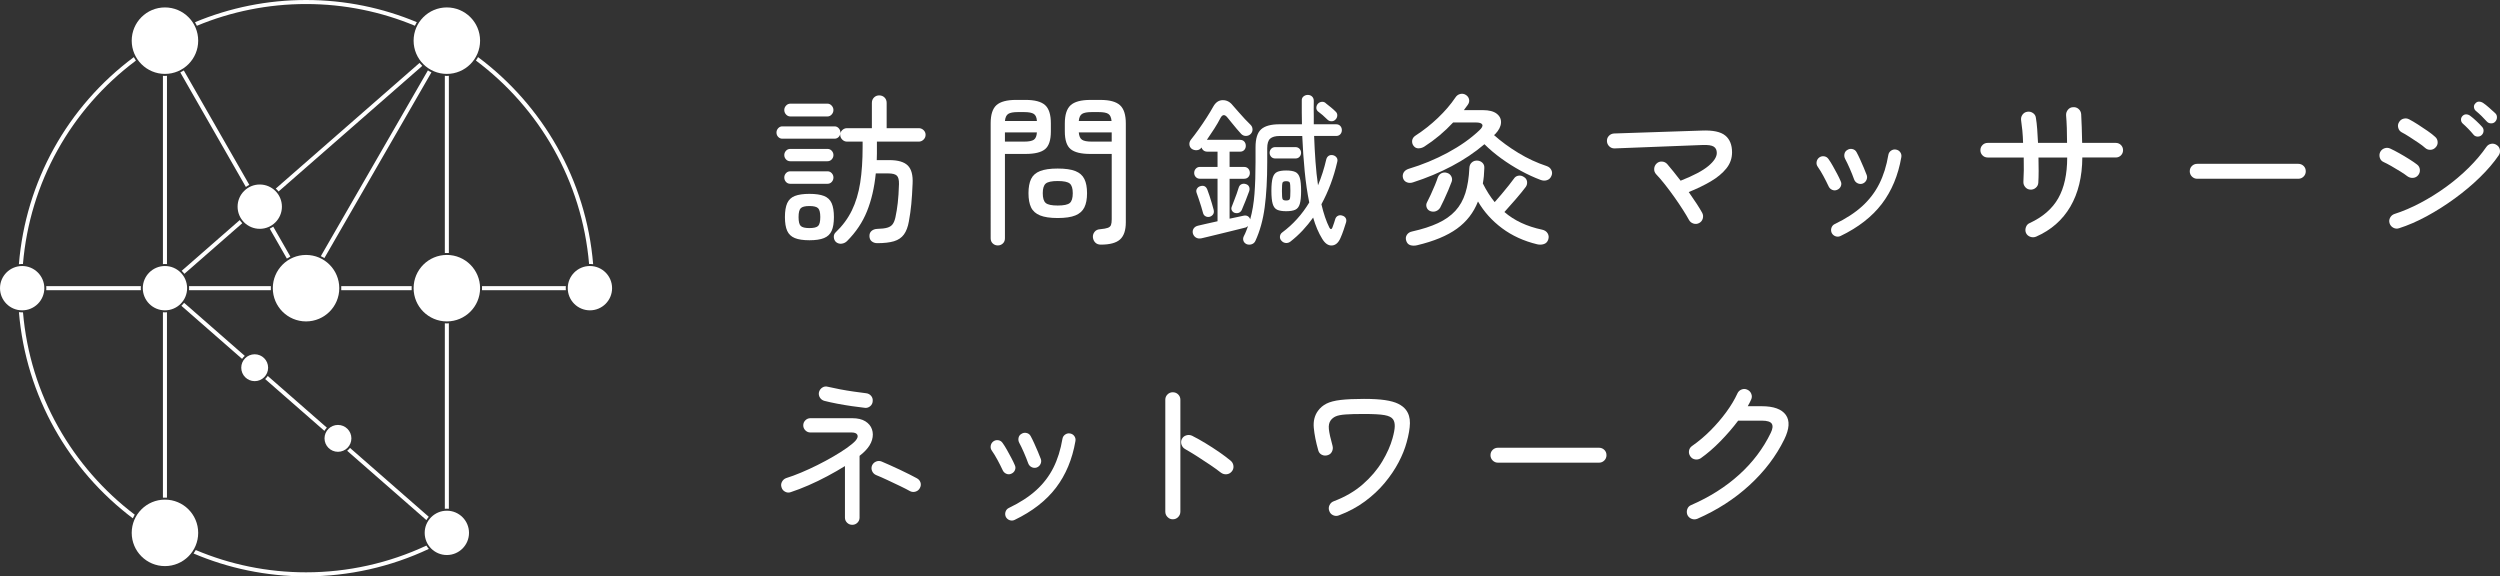 <?xml version="1.0" encoding="utf-8"?>
<!-- Generator: Adobe Illustrator 27.6.1, SVG Export Plug-In . SVG Version: 6.00 Build 0)  -->
<svg version="1.1" id="レイヤー_1" xmlns="http://www.w3.org/2000/svg" xmlns:xlink="http://www.w3.org/1999/xlink" x="0px"
	 y="0px" width="261.958px" height="60.392px" viewBox="0 0 261.958 60.392" style="enable-background:new 0 0 261.958 60.392;"
	 xml:space="preserve">
<rect x="0" y="0" width="261.958" height="60.392" fill="#333333" stroke="none"/>
<style type="text/css">
	.st0{fill:#4F95B4;}
	.st1{fill:#5D7CA1;}
	.st2{fill:#A6B978;}
	.st3{fill:#BE7477;}
	.st4{fill:#B8718E;}
	.st5{fill:#625A88;}
	.st6{fill:#539B99;}
	.st7{fill:#C3795B;}
	.st8{fill:#E5D67A;}
	.st9{fill:#F68D56;}
	.st10{fill:#0D0D0D;}
	.st11{fill:#E0AE69;}
	.st12{fill:#2E2624;}
	.st13{fill:#1BA879;}
	.st14{fill:#AFF9DB;}
	.st15{fill:#FFFFFF;}
</style>
<g>
	<g>
		<g>
			<circle class="st15" cx="17.284" cy="55.835" r="3.483"/>
		</g>
		<g>
			<circle class="st15" cx="46.822" cy="55.835" r="2.322"/>
		</g>
		<g>
			<circle class="st15" cx="27.218" cy="21.655" r="2.322"/>
		</g>
		<g>
			<circle class="st15" cx="17.284" cy="4.261" r="3.483"/>
		</g>
		<g>
			<circle class="st15" cx="46.822" cy="4.261" r="3.483"/>
		</g>
		<g>
			<circle class="st15" cx="61.814" cy="30.196" r="2.322"/>
		</g>
		<g>
			<circle class="st15" cx="2.323" cy="30.196" r="2.322"/>
		</g>
		<g>
			<circle class="st15" cx="46.822" cy="30.196" r="3.483"/>
		</g>
		<g>
			<circle class="st15" cx="32.068" cy="30.196" r="3.483"/>
		</g>
		<g>
			<circle class="st15" cx="17.284" cy="30.196" r="2.322"/>
		</g>
		<g>
			<circle class="st15" cx="26.687" cy="38.53" r="1.408"/>
		</g>
		<g>
			<path class="st15" d="M59.291,29.984h-8.783c0.008,0.141,0.007,0.282-0.001,0.423h8.784
				C59.279,30.266,59.279,30.125,59.291,29.984z"/>
		</g>
		<g>
			<path class="st15" d="M28.381,29.984h-8.573c0.012,0.142,0.011,0.283,0,0.423h8.572C28.371,30.266,28.373,30.125,28.381,29.984z"
				/>
		</g>
		<g>
			<path class="st15" d="M43.135,29.984h-7.378c0.008,0.141,0.006,0.282-0.001,0.423h7.378
				C43.125,30.266,43.127,30.125,43.135,29.984z"/>
		</g>
		<g>
			<path class="st15" d="M14.761,29.984H4.846c0.012,0.142,0.011,0.283,0,0.423h9.915C14.748,30.266,14.749,30.125,14.761,29.984z"
				/>
		</g>
		<g>
			<path class="st15" d="M17.072,32.717v19.429c0.141-0.008,0.282-0.007,0.423,0.001V32.717c-0.072,0.006-0.144,0.014-0.216,0.014
				C17.21,32.731,17.142,32.723,17.072,32.717z"/>
		</g>
		<g>
			<path class="st15" d="M17.496,27.673V7.943c-0.073,0.004-0.145,0.014-0.218,0.014c-0.069,0-0.137-0.01-0.206-0.014v19.728
				C17.214,27.66,17.355,27.661,17.496,27.673z"/>
		</g>
		<g>
			<path class="st15" d="M19.004,32.041l6.362,5.564c0.082-0.118,0.176-0.224,0.284-0.314l-6.361-5.563
				C19.202,31.842,19.107,31.945,19.004,32.041z"/>
		</g>
		<g>
			<path class="st15" d="M19.037,28.377c0.102,0.098,0.199,0.201,0.283,0.315l6.066-5.302c-0.098-0.103-0.187-0.212-0.265-0.33
				L19.037,28.377z"/>
		</g>
		<g>
			<path class="st15" d="M27.783,39.719l6.213,5.433c0.005-0.01,0.008-0.02,0.013-0.03c0.067-0.117,0.15-0.218,0.24-0.311
				l-6.196-5.419C27.976,39.516,27.885,39.625,27.783,39.719z"/>
		</g>
		<g>
			<path class="st15" d="M36.375,47.234l8.305,7.263c0.076-0.121,0.156-0.239,0.249-0.344l-8.252-7.217
				C36.588,47.048,36.489,47.149,36.375,47.234z"/>
		</g>
		<g>
			<path class="st15" d="M44.247,6.904c-0.102-0.099-0.197-0.203-0.286-0.312L28.898,19.758c0.107,0.094,0.201,0.199,0.29,0.309
				L44.247,6.904z"/>
		</g>
		<g>
			<path class="st15" d="M25.762,19.59c0.115-0.081,0.235-0.157,0.363-0.218L19.261,7.383c-0.119,0.075-0.243,0.143-0.371,0.205
				L25.762,19.59z"/>
		</g>
		<g>
			<path class="st15" d="M44.839,7.373l-11.222,19.47c0.101,0.047,0.201,0.097,0.298,0.154c0.026,0.015,0.049,0.032,0.074,0.048
				L45.21,7.577c-0.078-0.038-0.159-0.072-0.235-0.116C44.928,7.434,44.885,7.402,44.839,7.373z"/>
		</g>
		<g>
			<path class="st15" d="M28.63,23.748c-0.117,0.079-0.238,0.15-0.368,0.209l1.797,3.139c0.118-0.076,0.24-0.148,0.367-0.211
				L28.63,23.748z"/>
		</g>
		<g>
			<path class="st15" d="M46.611,33.877v19.435c0.142-0.012,0.283-0.011,0.423,0V33.876c-0.073,0.004-0.145,0.014-0.218,0.014
				C46.748,33.89,46.679,33.881,46.611,33.877z"/>
		</g>
		<g>
			<path class="st15" d="M46.611,7.944v18.563c0.141-0.008,0.282-0.007,0.423,0.001V7.943c-0.073,0.004-0.145,0.014-0.218,0.014
				C46.748,7.958,46.679,7.948,46.611,7.944z"/>
		</g>
		<g>
			<path class="st15" d="M32.068,59.969c-4.097,0-8.003-0.832-11.559-2.336c-0.009,0.016-0.016,0.033-0.026,0.05
				c-0.062,0.108-0.13,0.212-0.202,0.313c3.623,1.542,7.607,2.397,11.787,2.397c4.478,0,8.866-0.99,12.87-2.878
				c-0.096-0.108-0.182-0.223-0.258-0.347C40.753,59.005,36.455,59.969,32.068,59.969z"/>
		</g>
		<g>
			<path class="st15" d="M14.12,53.932C7.574,48.97,3.141,41.368,2.41,32.725c-0.031,0.001-0.061,0.006-0.092,0.006
				c-0.112,0-0.223-0.008-0.334-0.023c0.73,8.811,5.252,16.561,11.933,21.603c0.05-0.11,0.105-0.217,0.166-0.323
				C14.095,53.969,14.109,53.951,14.12,53.932z"/>
		</g>
		<g>
			<path class="st15" d="M49.87,6.345c6.627,4.959,11.119,12.613,11.856,21.32c0.143-0.005,0.285-0.001,0.426,0.018
				c-0.735-8.869-5.31-16.664-12.064-21.703c-0.022,0.042-0.041,0.086-0.065,0.128C49.975,6.19,49.923,6.268,49.87,6.345z"/>
		</g>
		<g>
			<path class="st15" d="M32.068,0.423c4.04,0,7.892,0.812,11.408,2.276c0.045-0.096,0.092-0.192,0.146-0.286
				c0.018-0.031,0.039-0.059,0.057-0.089C40.103,0.829,36.181,0,32.068,0c-4.027,0-7.973,0.797-11.636,2.327
				c0.074,0.12,0.139,0.246,0.198,0.375C24.233,1.203,28.111,0.423,32.068,0.423z"/>
		</g>
		<g>
			<path class="st15" d="M14.242,6.35c-0.08-0.118-0.154-0.239-0.22-0.364C7.046,11.181,2.689,19.043,1.979,27.688
				c0.142-0.02,0.285-0.03,0.426-0.025C3.119,19.177,7.4,11.46,14.242,6.35z"/>
		</g>
		<g>
			<circle class="st15" cx="35.412" cy="45.933" r="1.408"/>
		</g>
	</g>
	<g>
		<g>
			<g>
				<path class="st15" d="M81.975,14.533c-0.17,0-0.314-0.062-0.434-0.187s-0.179-0.278-0.179-0.459c0-0.17,0.06-0.32,0.179-0.451
					c0.119-0.13,0.264-0.195,0.434-0.195h5.475c0.17,0,0.314,0.065,0.434,0.195c0.118,0.13,0.178,0.281,0.178,0.451
					c0,0.181-0.06,0.334-0.178,0.459c-0.119,0.125-0.264,0.187-0.434,0.187H81.975z M82.825,12.204
					c-0.181,0-0.334-0.068-0.459-0.204c-0.125-0.136-0.187-0.294-0.187-0.476c0-0.17,0.062-0.323,0.187-0.459
					c0.125-0.136,0.278-0.204,0.459-0.204h3.877c0.17,0,0.316,0.068,0.441,0.204c0.125,0.136,0.187,0.289,0.187,0.459
					c0,0.181-0.062,0.34-0.187,0.476c-0.125,0.136-0.271,0.204-0.441,0.204H82.825z M82.808,16.895c-0.182,0-0.332-0.065-0.45-0.195
					c-0.119-0.13-0.179-0.281-0.179-0.451s0.06-0.32,0.179-0.451c0.118-0.13,0.269-0.195,0.45-0.195h3.894
					c0.181,0,0.331,0.065,0.45,0.195c0.119,0.13,0.179,0.281,0.179,0.451s-0.06,0.32-0.179,0.451s-0.27,0.195-0.45,0.195H82.808z
					 M82.808,19.258c-0.182,0-0.332-0.065-0.45-0.195c-0.119-0.13-0.179-0.286-0.179-0.468c0-0.17,0.06-0.32,0.179-0.45
					c0.118-0.13,0.269-0.196,0.45-0.196h3.894c0.181,0,0.331,0.065,0.45,0.196s0.179,0.28,0.179,0.45
					c0,0.182-0.06,0.337-0.179,0.468s-0.27,0.195-0.45,0.195H82.808z M84.814,25.174c-0.646,0-1.156-0.076-1.53-0.229
					c-0.374-0.153-0.64-0.405-0.799-0.756c-0.158-0.351-0.238-0.833-0.238-1.445s0.08-1.097,0.238-1.454
					c0.159-0.357,0.425-0.609,0.799-0.756c0.374-0.147,0.885-0.221,1.53-0.221c0.646,0,1.156,0.074,1.53,0.221
					c0.374,0.147,0.641,0.399,0.799,0.756c0.159,0.357,0.238,0.842,0.238,1.454s-0.079,1.094-0.238,1.445
					c-0.158,0.351-0.425,0.604-0.799,0.756C85.97,25.098,85.46,25.174,84.814,25.174z M84.814,23.899
					c0.453,0,0.757-0.073,0.91-0.221c0.152-0.147,0.229-0.459,0.229-0.935c0-0.464-0.077-0.773-0.229-0.926
					c-0.153-0.153-0.457-0.229-0.91-0.229s-0.756,0.076-0.909,0.229c-0.153,0.153-0.229,0.462-0.229,0.926
					c0,0.476,0.076,0.788,0.229,0.935S84.361,23.899,84.814,23.899z M91.92,25.48c-0.215,0-0.402-0.06-0.561-0.179
					c-0.159-0.119-0.244-0.297-0.255-0.535c-0.012-0.238,0.06-0.425,0.212-0.561c0.153-0.136,0.349-0.209,0.587-0.221
					c0.465-0.011,0.821-0.054,1.071-0.127c0.249-0.073,0.436-0.195,0.561-0.365s0.221-0.408,0.289-0.714
					c0.103-0.476,0.185-0.98,0.246-1.513c0.062-0.533,0.105-1.19,0.128-1.972c0.011-0.442-0.065-0.74-0.229-0.893
					s-0.462-0.229-0.893-0.229h-1.309c-0.147,1.485-0.454,2.805-0.919,3.961c-0.465,1.156-1.161,2.198-2.091,3.127
					c-0.147,0.147-0.329,0.238-0.544,0.272c-0.216,0.034-0.414-0.017-0.595-0.153c-0.147-0.125-0.229-0.295-0.247-0.51
					c-0.017-0.215,0.049-0.391,0.196-0.527c0.714-0.68,1.277-1.442,1.691-2.286c0.413-0.844,0.705-1.811,0.875-2.898
					s0.255-2.346,0.255-3.774v-0.544h-1.632c-0.192,0-0.359-0.07-0.501-0.212c-0.143-0.142-0.213-0.309-0.213-0.501
					c0-0.192,0.07-0.357,0.213-0.493c0.142-0.136,0.309-0.204,0.501-0.204h2.602v-2.652c0-0.227,0.073-0.414,0.221-0.561
					c0.147-0.147,0.329-0.221,0.544-0.221c0.227,0,0.414,0.074,0.562,0.221c0.146,0.147,0.221,0.334,0.221,0.561v2.652h3.366
					c0.192,0,0.359,0.068,0.502,0.204c0.142,0.136,0.212,0.3,0.212,0.493c0,0.193-0.07,0.36-0.212,0.501
					c-0.143,0.142-0.31,0.212-0.502,0.212h-4.387v0.544c0,0.25,0,0.488,0,0.714s-0.006,0.453-0.017,0.68h1.326
					c0.906,0,1.55,0.19,1.93,0.569c0.38,0.38,0.547,1.012,0.501,1.896c-0.033,0.828-0.079,1.542-0.136,2.142
					s-0.142,1.207-0.255,1.819c-0.102,0.578-0.275,1.034-0.519,1.368c-0.244,0.334-0.59,0.57-1.037,0.706
					C93.232,25.412,92.646,25.48,91.92,25.48z"/>
			</g>
			<g>
				<path class="st15" d="M104.553,25.718c-0.204,0-0.38-0.068-0.526-0.204c-0.147-0.136-0.222-0.317-0.222-0.544V12.917
					c0-0.906,0.204-1.541,0.612-1.904c0.408-0.362,1.094-0.544,2.058-0.544h0.985c0.964,0,1.646,0.182,2.049,0.544
					c0.402,0.363,0.604,0.998,0.604,1.904v0.85c0,0.907-0.201,1.527-0.604,1.861c-0.402,0.334-1.085,0.501-2.049,0.501h-2.159v8.84
					c0,0.227-0.073,0.408-0.221,0.544C104.933,25.65,104.757,25.718,104.553,25.718z M105.301,12.68h3.35
					c-0.022-0.374-0.134-0.623-0.332-0.748c-0.198-0.125-0.529-0.187-0.994-0.187h-0.68c-0.465,0-0.797,0.062-0.995,0.187
					C105.452,12.057,105.335,12.306,105.301,12.68z M105.301,14.838h2.023c0.477,0,0.811-0.065,1.003-0.195
					c0.192-0.13,0.301-0.388,0.323-0.773h-3.35V14.838z M110.827,22.845c-0.781,0-1.396-0.091-1.845-0.272
					c-0.447-0.181-0.762-0.462-0.943-0.842c-0.182-0.379-0.271-0.875-0.271-1.487c0-0.612,0.09-1.107,0.271-1.487
					c0.182-0.379,0.496-0.657,0.943-0.833c0.448-0.175,1.063-0.263,1.845-0.263c0.794,0,1.411,0.088,1.854,0.263
					c0.442,0.176,0.757,0.454,0.943,0.833c0.188,0.38,0.28,0.875,0.28,1.487c0,0.612-0.093,1.108-0.28,1.487
					c-0.187,0.38-0.501,0.661-0.943,0.842S111.621,22.845,110.827,22.845z M110.827,21.536c0.635,0,1.057-0.087,1.267-0.263
					s0.314-0.519,0.314-1.029c0-0.499-0.104-0.835-0.314-1.011s-0.632-0.264-1.267-0.264c-0.623,0-1.04,0.088-1.249,0.264
					c-0.21,0.176-0.314,0.513-0.314,1.011c0,0.51,0.104,0.853,0.314,1.029C109.787,21.449,110.204,21.536,110.827,21.536z
					 M115.349,25.633c-0.249,0-0.444-0.074-0.586-0.221c-0.143-0.147-0.225-0.334-0.247-0.561c-0.012-0.215,0.051-0.405,0.188-0.569
					c0.136-0.165,0.328-0.252,0.578-0.264c0.362-0.034,0.629-0.082,0.799-0.145c0.17-0.062,0.28-0.162,0.331-0.297
					c0.051-0.136,0.077-0.334,0.077-0.595V16.13h-2.244c-0.964,0-1.649-0.167-2.058-0.501c-0.408-0.334-0.612-0.955-0.612-1.861
					v-0.833c0-0.906,0.204-1.544,0.612-1.912s1.094-0.553,2.058-0.553h1.07c0.952,0,1.633,0.185,2.04,0.553
					c0.408,0.368,0.612,1.006,0.612,1.912v10.353c0,0.839-0.201,1.439-0.604,1.802S116.29,25.633,115.349,25.633z M113.038,12.68
					h3.434c-0.034-0.374-0.147-0.623-0.34-0.748c-0.193-0.125-0.527-0.187-1.003-0.187h-0.748c-0.465,0-0.797,0.062-0.995,0.187
					C113.187,12.057,113.071,12.306,113.038,12.68z M114.38,14.838h2.108V13.87h-3.451c0.033,0.385,0.146,0.644,0.34,0.773
					C113.57,14.773,113.904,14.838,114.38,14.838z"/>
			</g>
			<g>
				<path class="st15" d="M130.621,25.582c-0.17-0.08-0.28-0.198-0.332-0.357c-0.051-0.159-0.037-0.317,0.043-0.476
					c0.091-0.17,0.17-0.343,0.238-0.519c0.067-0.175,0.136-0.354,0.203-0.535c-0.067,0.045-0.142,0.091-0.221,0.136
					c-0.057,0.011-0.238,0.057-0.544,0.136c-0.306,0.079-0.672,0.17-1.097,0.272c-0.425,0.102-0.853,0.207-1.283,0.314
					c-0.431,0.107-0.805,0.198-1.122,0.272c-0.317,0.073-0.521,0.122-0.612,0.145c-0.227,0.045-0.419,0.02-0.578-0.077
					c-0.159-0.097-0.267-0.241-0.323-0.434c-0.045-0.192-0.017-0.365,0.085-0.519c0.103-0.153,0.261-0.252,0.477-0.297
					c0.068-0.022,0.3-0.077,0.697-0.162c0.396-0.085,0.838-0.184,1.326-0.297v-4.454h-1.837c-0.181,0-0.328-0.06-0.441-0.179
					c-0.113-0.119-0.17-0.263-0.17-0.433c0-0.17,0.057-0.317,0.17-0.442c0.113-0.125,0.261-0.187,0.441-0.187h1.837v-1.598h-1.071
					c-0.159,0-0.292-0.042-0.399-0.127c-0.108-0.085-0.179-0.19-0.213-0.314l-0.034,0.051c-0.113,0.147-0.27,0.227-0.468,0.238
					s-0.377-0.04-0.535-0.153c-0.136-0.113-0.213-0.26-0.229-0.442c-0.017-0.181,0.037-0.351,0.161-0.51
					c0.238-0.295,0.505-0.649,0.8-1.062c0.294-0.414,0.578-0.833,0.85-1.258c0.272-0.425,0.499-0.802,0.681-1.131
					c0.249-0.453,0.58-0.683,0.994-0.688c0.413-0.005,0.762,0.173,1.046,0.536c0.181,0.204,0.385,0.437,0.611,0.697
					c0.227,0.261,0.453,0.513,0.681,0.757c0.227,0.244,0.425,0.445,0.595,0.604c0.125,0.125,0.189,0.28,0.195,0.467
					s-0.06,0.349-0.195,0.484c-0.136,0.136-0.304,0.204-0.502,0.204s-0.365-0.074-0.501-0.221c-0.125-0.136-0.275-0.306-0.45-0.51
					c-0.177-0.204-0.349-0.414-0.519-0.629c-0.171-0.215-0.318-0.396-0.442-0.544c-0.295-0.385-0.55-0.368-0.765,0.051
					c-0.159,0.317-0.369,0.68-0.63,1.088c-0.261,0.408-0.521,0.799-0.781,1.173h3.468c0.192,0,0.343,0.06,0.45,0.179
					c0.108,0.119,0.162,0.27,0.162,0.451c0,0.17-0.054,0.314-0.162,0.433c-0.107,0.119-0.258,0.179-0.45,0.179h-1.088v1.598h1.513
					c0.192,0,0.343,0.062,0.451,0.187c0.107,0.125,0.161,0.272,0.161,0.442c0,0.17-0.054,0.314-0.161,0.433
					c-0.108,0.119-0.259,0.179-0.451,0.179h-1.513v4.182c0.374-0.079,0.694-0.147,0.96-0.204c0.267-0.057,0.423-0.09,0.468-0.102
					c0.192-0.045,0.352-0.031,0.477,0.042c0.124,0.074,0.209,0.185,0.255,0.332c0.227-0.816,0.376-1.708,0.45-2.677
					c0.073-0.969,0.11-2.071,0.11-3.306v-1.564c0-0.907,0.195-1.536,0.587-1.887c0.391-0.352,1.034-0.527,1.93-0.527h2.346
					c-0.011-0.408-0.017-0.816-0.017-1.224c0-0.408,0-0.822,0-1.241c-0.012-0.192,0.048-0.342,0.179-0.45
					c0.13-0.108,0.28-0.162,0.45-0.162c0.182,0,0.331,0.057,0.45,0.17s0.179,0.267,0.179,0.459
					c-0.012,0.272-0.015,0.544-0.009,0.816s0.009,0.544,0.009,0.816c0,0.136,0,0.272,0,0.408c0,0.136,0,0.272,0,0.408h2.347
					c0.181,0,0.325,0.06,0.434,0.179c0.107,0.119,0.161,0.263,0.161,0.434c0,0.17-0.054,0.314-0.161,0.433
					c-0.108,0.119-0.253,0.179-0.434,0.179h-2.312c0.034,0.929,0.082,1.827,0.145,2.694c0.062,0.867,0.15,1.691,0.264,2.473
					c0.362-0.873,0.651-1.779,0.867-2.72c0.045-0.17,0.133-0.294,0.263-0.374c0.131-0.079,0.286-0.096,0.468-0.051
					c0.159,0.045,0.28,0.133,0.366,0.263c0.085,0.13,0.099,0.287,0.042,0.468c-0.182,0.793-0.411,1.558-0.688,2.295
					c-0.278,0.737-0.598,1.439-0.961,2.108c0.227,0.975,0.505,1.791,0.833,2.448c0.057,0.102,0.113,0.153,0.171,0.153
					c0.056,0,0.107-0.057,0.152-0.17c0.034-0.102,0.091-0.264,0.17-0.484c0.079-0.221,0.125-0.366,0.137-0.434
					c0.056-0.147,0.152-0.252,0.289-0.314c0.136-0.062,0.282-0.065,0.441-0.008c0.159,0.045,0.274,0.13,0.349,0.255
					c0.073,0.125,0.088,0.272,0.043,0.442c-0.068,0.227-0.156,0.499-0.264,0.816c-0.108,0.317-0.219,0.601-0.332,0.85
					c-0.215,0.487-0.513,0.742-0.893,0.765c-0.38,0.023-0.717-0.209-1.012-0.697c-0.385-0.624-0.702-1.366-0.951-2.227
					c-0.341,0.476-0.706,0.924-1.097,1.343c-0.392,0.419-0.819,0.81-1.284,1.173c-0.147,0.113-0.312,0.162-0.493,0.145
					c-0.181-0.017-0.334-0.1-0.459-0.247c-0.113-0.125-0.161-0.272-0.145-0.442c0.018-0.17,0.094-0.306,0.229-0.408
					c0.567-0.419,1.089-0.892,1.564-1.419c0.476-0.527,0.901-1.102,1.275-1.725c-0.204-1.009-0.363-2.1-0.477-3.272
					s-0.198-2.405-0.255-3.697h-2.363c-0.453,0-0.785,0.091-0.994,0.272c-0.21,0.181-0.314,0.521-0.314,1.02v1.462
					c0,1.813-0.088,3.383-0.264,4.708c-0.176,1.326-0.502,2.505-0.978,3.536c-0.079,0.17-0.21,0.286-0.392,0.348
					C130.966,25.653,130.791,25.65,130.621,25.582z M126.778,22.709c-0.147,0.045-0.292,0.034-0.434-0.034
					c-0.142-0.068-0.235-0.181-0.28-0.34c-0.045-0.192-0.11-0.419-0.195-0.68s-0.17-0.524-0.255-0.791
					c-0.085-0.266-0.162-0.484-0.229-0.654c-0.057-0.159-0.046-0.303,0.034-0.434c0.079-0.13,0.192-0.218,0.34-0.264
					c0.362-0.113,0.612,0.006,0.748,0.357c0.067,0.17,0.145,0.386,0.229,0.646c0.085,0.261,0.167,0.524,0.246,0.791
					c0.079,0.267,0.142,0.49,0.188,0.671c0.045,0.182,0.031,0.334-0.043,0.459C127.053,22.562,126.937,22.652,126.778,22.709z
					 M129.363,22.301c-0.125-0.045-0.222-0.13-0.289-0.255c-0.068-0.125-0.068-0.261,0-0.408c0.067-0.17,0.146-0.374,0.237-0.612
					c0.091-0.238,0.182-0.479,0.272-0.723s0.158-0.45,0.204-0.621c0.057-0.192,0.158-0.32,0.306-0.382
					c0.147-0.062,0.3-0.065,0.459-0.008c0.159,0.045,0.27,0.139,0.332,0.28c0.062,0.142,0.064,0.297,0.008,0.467
					c-0.091,0.261-0.215,0.59-0.374,0.986c-0.158,0.396-0.295,0.725-0.407,0.986c-0.08,0.147-0.185,0.244-0.315,0.289
					C129.666,22.347,129.521,22.347,129.363,22.301z M133.629,16.606c-0.182,0-0.326-0.06-0.434-0.178
					c-0.107-0.119-0.161-0.258-0.161-0.417s0.054-0.298,0.161-0.417c0.107-0.119,0.252-0.179,0.434-0.179h2.108
					c0.181,0,0.325,0.06,0.434,0.179c0.107,0.119,0.161,0.258,0.161,0.417s-0.054,0.297-0.161,0.417
					c-0.108,0.119-0.253,0.178-0.434,0.178H133.629z M134.769,22.131c-0.408,0-0.723-0.051-0.944-0.153
					c-0.221-0.102-0.377-0.306-0.467-0.612c-0.091-0.306-0.137-0.759-0.137-1.36c0-0.612,0.046-1.071,0.137-1.377
					c0.09-0.306,0.246-0.51,0.467-0.612c0.222-0.102,0.536-0.153,0.944-0.153c0.407,0,0.725,0.051,0.952,0.153
					c0.227,0.102,0.385,0.306,0.476,0.612s0.136,0.765,0.136,1.377c0,0.601-0.045,1.054-0.136,1.36s-0.249,0.51-0.476,0.612
					C135.494,22.08,135.176,22.131,134.769,22.131z M134.769,21.009c0.215,0,0.342-0.054,0.382-0.162
					c0.04-0.107,0.06-0.388,0.06-0.841c0-0.465-0.02-0.75-0.06-0.858s-0.167-0.162-0.382-0.162c-0.216,0-0.344,0.054-0.383,0.162
					c-0.04,0.108-0.06,0.394-0.06,0.858c0,0.453,0.02,0.734,0.06,0.841C134.425,20.955,134.553,21.009,134.769,21.009z
					 M139.92,12.544c-0.114,0.113-0.253,0.167-0.417,0.161c-0.164-0.005-0.304-0.065-0.416-0.178
					c-0.171-0.17-0.338-0.326-0.502-0.468c-0.164-0.142-0.332-0.274-0.502-0.399c-0.113-0.113-0.164-0.247-0.152-0.399
					c0.011-0.153,0.067-0.286,0.17-0.399c0.124-0.125,0.269-0.189,0.434-0.195c0.164-0.006,0.303,0.054,0.416,0.178
					c0.159,0.125,0.326,0.258,0.502,0.399c0.176,0.142,0.343,0.292,0.501,0.451c0.125,0.113,0.182,0.255,0.17,0.425
					C140.113,12.288,140.044,12.431,139.92,12.544z"/>
			</g>
			<g>
				<path class="st15" d="M148.066,19.105c-0.227,0.079-0.442,0.079-0.646,0c-0.203-0.079-0.34-0.227-0.407-0.442
					c-0.058-0.215-0.034-0.411,0.067-0.587c0.103-0.175,0.272-0.303,0.511-0.382c1.438-0.431,2.811-0.997,4.114-1.7
					c1.303-0.703,2.402-1.479,3.298-2.329c0.283-0.26,0.388-0.464,0.314-0.612c-0.074-0.147-0.298-0.221-0.672-0.221h-2.38
					c-0.907,0.975-1.915,1.819-3.026,2.533c-0.182,0.113-0.38,0.173-0.595,0.178c-0.216,0.006-0.391-0.082-0.527-0.263
					c-0.125-0.17-0.173-0.357-0.145-0.561c0.028-0.204,0.145-0.374,0.349-0.51c0.827-0.532,1.609-1.15,2.347-1.853
					c0.736-0.703,1.349-1.417,1.836-2.142c0.124-0.192,0.291-0.314,0.501-0.366c0.21-0.051,0.405-0.02,0.587,0.094
					c0.181,0.113,0.295,0.267,0.34,0.459c0.045,0.193,0.006,0.38-0.119,0.561c-0.067,0.091-0.136,0.184-0.204,0.28
					c-0.067,0.097-0.142,0.196-0.221,0.297h1.989c0.646,0,1.131,0.125,1.453,0.374c0.323,0.25,0.474,0.567,0.451,0.952
					c-0.023,0.385-0.222,0.776-0.596,1.173l-0.136,0.119c0.736,0.657,1.584,1.278,2.542,1.861c0.957,0.584,1.952,1.045,2.983,1.385
					c0.227,0.08,0.389,0.218,0.484,0.417c0.097,0.199,0.1,0.399,0.009,0.604c-0.091,0.227-0.244,0.377-0.459,0.451
					c-0.216,0.074-0.442,0.065-0.68-0.025c-0.669-0.25-1.357-0.567-2.066-0.952c-0.708-0.385-1.391-0.816-2.048-1.292
					c-0.658-0.476-1.247-0.975-1.769-1.496c-1.009,0.862-2.153,1.629-3.435,2.304C150.832,18.088,149.483,18.652,148.066,19.105z
					 M148.474,25.701c-0.25,0.056-0.479,0.053-0.688-0.009c-0.21-0.062-0.354-0.212-0.434-0.45c-0.08-0.238-0.057-0.451,0.067-0.638
					c0.125-0.187,0.307-0.303,0.545-0.349c1.064-0.238,1.969-0.529,2.711-0.875c0.742-0.345,1.349-0.773,1.819-1.283
					s0.821-1.133,1.054-1.87c0.232-0.736,0.371-1.615,0.417-2.635c0.011-0.238,0.096-0.428,0.255-0.569
					c0.158-0.142,0.352-0.207,0.578-0.195c0.215,0.011,0.396,0.091,0.544,0.238c0.147,0.147,0.21,0.34,0.188,0.578
					c-0.012,0.555-0.062,1.082-0.153,1.581c0.374,0.748,0.787,1.4,1.241,1.955c0.204-0.227,0.441-0.501,0.714-0.824
					c0.272-0.323,0.529-0.638,0.773-0.944c0.244-0.306,0.417-0.532,0.519-0.68c0.113-0.181,0.272-0.289,0.477-0.323
					c0.203-0.034,0.396,0.012,0.577,0.136c0.193,0.113,0.304,0.275,0.332,0.484c0.028,0.21-0.021,0.399-0.145,0.569
					c-0.103,0.136-0.247,0.32-0.434,0.553c-0.188,0.232-0.394,0.479-0.62,0.739c-0.228,0.261-0.445,0.507-0.655,0.74
					s-0.382,0.428-0.519,0.586c1.031,0.895,2.352,1.513,3.962,1.853c0.26,0.057,0.45,0.185,0.569,0.383s0.139,0.417,0.06,0.654
					c-0.08,0.238-0.229,0.394-0.451,0.467c-0.221,0.074-0.456,0.083-0.705,0.026c-1.405-0.34-2.633-0.901-3.681-1.683
					c-1.049-0.782-1.891-1.717-2.524-2.805c-0.454,1.167-1.19,2.119-2.211,2.856C151.636,24.704,150.242,25.282,148.474,25.701z
					 M149.851,22.114c-0.182-0.079-0.304-0.209-0.365-0.391c-0.062-0.181-0.049-0.357,0.042-0.527
					c0.103-0.193,0.229-0.453,0.383-0.782c0.153-0.328,0.3-0.666,0.442-1.011c0.142-0.346,0.246-0.626,0.314-0.841
					c0.079-0.193,0.209-0.332,0.391-0.417s0.374-0.094,0.578-0.025c0.192,0.057,0.337,0.176,0.434,0.357
					c0.096,0.181,0.11,0.368,0.042,0.561c-0.091,0.25-0.21,0.547-0.356,0.893c-0.147,0.346-0.298,0.683-0.451,1.012
					c-0.152,0.329-0.286,0.601-0.399,0.816c-0.113,0.181-0.267,0.306-0.459,0.374C150.253,22.199,150.055,22.193,149.851,22.114z"/>
			</g>
			<g>
				<path class="st15" d="M178.041,23.372c-0.193,0.102-0.395,0.119-0.604,0.051c-0.21-0.068-0.365-0.198-0.468-0.391
					c-0.147-0.272-0.354-0.618-0.62-1.037c-0.267-0.419-0.564-0.861-0.893-1.326c-0.329-0.465-0.661-0.91-0.995-1.334
					c-0.334-0.425-0.644-0.785-0.927-1.08c-0.147-0.159-0.215-0.346-0.203-0.561c0.011-0.215,0.09-0.396,0.237-0.544
					c0.159-0.159,0.349-0.232,0.569-0.221c0.222,0.011,0.405,0.096,0.553,0.255c0.192,0.227,0.414,0.493,0.663,0.799
					s0.499,0.624,0.748,0.952c1.349-0.533,2.318-1.045,2.907-1.539s0.884-0.949,0.884-1.369c0-0.306-0.107-0.527-0.322-0.663
					c-0.216-0.136-0.606-0.193-1.174-0.17l-9.197,0.357c-0.216,0.011-0.402-0.057-0.561-0.204c-0.159-0.147-0.244-0.329-0.256-0.544
					c-0.011-0.227,0.057-0.417,0.204-0.569c0.147-0.153,0.329-0.235,0.544-0.247l9.215-0.306c1.145-0.045,1.955,0.127,2.432,0.519
					c0.476,0.391,0.714,0.978,0.714,1.759c0,0.635-0.201,1.202-0.604,1.7s-0.946,0.949-1.632,1.351
					c-0.687,0.402-1.454,0.773-2.304,1.114c0.294,0.419,0.566,0.819,0.815,1.198c0.249,0.38,0.448,0.706,0.596,0.978
					c0.102,0.193,0.121,0.394,0.06,0.604C178.361,23.114,178.233,23.27,178.041,23.372z"/>
			</g>
			<g>
				<path class="st15" d="M192.51,19.887c-0.17,0.08-0.343,0.083-0.519,0.009s-0.303-0.196-0.382-0.366
					c-0.17-0.362-0.354-0.728-0.553-1.096s-0.395-0.688-0.587-0.96c-0.113-0.159-0.152-0.332-0.119-0.519
					c0.034-0.187,0.125-0.337,0.272-0.451c0.158-0.113,0.331-0.156,0.519-0.127c0.187,0.028,0.337,0.122,0.45,0.281
					c0.147,0.204,0.301,0.448,0.459,0.731c0.159,0.283,0.312,0.563,0.459,0.841s0.267,0.524,0.357,0.739
					c0.091,0.182,0.099,0.36,0.025,0.536C192.819,19.681,192.692,19.808,192.51,19.887z M192.85,24.732
					c-0.17,0.079-0.343,0.088-0.519,0.025c-0.176-0.062-0.309-0.178-0.399-0.348c-0.079-0.181-0.088-0.363-0.025-0.544
					s0.179-0.312,0.349-0.391c1.156-0.555,2.111-1.176,2.865-1.861c0.753-0.686,1.352-1.468,1.793-2.346
					c0.442-0.878,0.76-1.889,0.952-3.034c0.034-0.192,0.13-0.343,0.289-0.45c0.158-0.108,0.329-0.145,0.51-0.111
					c0.193,0.034,0.343,0.127,0.451,0.281c0.107,0.153,0.145,0.326,0.11,0.519c-0.329,1.904-1.009,3.533-2.04,4.887
					C196.155,22.712,194.709,23.837,192.85,24.732z M195.163,19.241c-0.182,0.057-0.356,0.042-0.527-0.042
					c-0.17-0.085-0.289-0.218-0.356-0.399c-0.125-0.351-0.278-0.733-0.459-1.147c-0.182-0.414-0.34-0.745-0.477-0.994
					c-0.091-0.17-0.116-0.349-0.076-0.536s0.145-0.326,0.314-0.417c0.158-0.102,0.334-0.13,0.527-0.085
					c0.192,0.045,0.334,0.153,0.425,0.323c0.113,0.204,0.238,0.457,0.374,0.757s0.267,0.598,0.391,0.892
					c0.125,0.295,0.227,0.55,0.307,0.765c0.057,0.181,0.042,0.357-0.043,0.527S195.344,19.173,195.163,19.241z"/>
			</g>
			<g>
				<path class="st15" d="M213.343,24.8c-0.204,0.08-0.408,0.083-0.612,0.009s-0.352-0.207-0.442-0.399
					c-0.079-0.193-0.082-0.394-0.008-0.604c0.073-0.209,0.206-0.354,0.399-0.434c1.371-0.634,2.368-1.501,2.992-2.601
					c0.623-1.099,0.935-2.521,0.935-4.267h-3.009c0.011,0.487,0.017,0.958,0.017,1.411s-0.012,0.861-0.034,1.224
					c-0.011,0.216-0.099,0.394-0.264,0.536c-0.164,0.142-0.354,0.207-0.569,0.195c-0.215-0.011-0.394-0.099-0.535-0.263
					s-0.207-0.354-0.195-0.57c0.022-0.362,0.036-0.759,0.042-1.19c0.006-0.43,0.003-0.878-0.008-1.343h-3.774
					c-0.216,0-0.397-0.073-0.544-0.221c-0.147-0.147-0.222-0.329-0.222-0.544s0.074-0.397,0.222-0.544
					c0.146-0.147,0.328-0.221,0.544-0.221h3.706c-0.012-0.453-0.037-0.884-0.076-1.292c-0.04-0.408-0.083-0.759-0.128-1.054
					c-0.034-0.227,0.011-0.428,0.136-0.604s0.295-0.281,0.511-0.314c0.215-0.034,0.413,0.011,0.595,0.136
					c0.181,0.125,0.283,0.295,0.306,0.51c0.057,0.329,0.103,0.722,0.136,1.181c0.034,0.459,0.062,0.938,0.086,1.437h3.043
					c0-0.533-0.009-1.054-0.025-1.564c-0.018-0.51-0.043-0.952-0.077-1.326c-0.011-0.215,0.052-0.408,0.188-0.578
					s0.312-0.261,0.526-0.272c0.227-0.022,0.423,0.037,0.587,0.178c0.164,0.142,0.258,0.32,0.28,0.536
					c0.022,0.385,0.043,0.847,0.06,1.385c0.018,0.539,0.031,1.085,0.043,1.641h3.519c0.216,0,0.397,0.074,0.545,0.221
					c0.146,0.147,0.221,0.329,0.221,0.544s-0.074,0.396-0.221,0.544c-0.147,0.147-0.329,0.221-0.545,0.221h-3.502
					c-0.012,2.018-0.428,3.731-1.249,5.142C216.117,23.058,214.918,24.109,213.343,24.8z"/>
			</g>
			<g>
				<path class="st15" d="M230.232,18.731c-0.215,0-0.399-0.077-0.552-0.229c-0.153-0.153-0.229-0.337-0.229-0.553
					c0-0.227,0.076-0.414,0.229-0.561c0.152-0.147,0.337-0.221,0.552-0.221h10.592c0.216,0,0.399,0.074,0.553,0.221
					c0.153,0.147,0.229,0.334,0.229,0.561c0,0.216-0.076,0.4-0.229,0.553s-0.337,0.229-0.553,0.229H230.232z"/>
			</g>
			<g>
				<path class="st15" d="M252.262,18.476c-0.17-0.136-0.414-0.303-0.731-0.501s-0.641-0.391-0.969-0.578
					c-0.329-0.187-0.595-0.326-0.799-0.417s-0.338-0.241-0.399-0.451c-0.062-0.209-0.049-0.411,0.042-0.603
					c0.103-0.193,0.255-0.323,0.459-0.391s0.402-0.057,0.596,0.034c0.271,0.125,0.589,0.289,0.951,0.493
					c0.363,0.204,0.715,0.414,1.055,0.629c0.34,0.215,0.612,0.402,0.815,0.561c0.171,0.136,0.264,0.314,0.281,0.536
					c0.017,0.221-0.049,0.417-0.195,0.586c-0.137,0.159-0.31,0.247-0.519,0.263C252.639,18.655,252.443,18.601,252.262,18.476z
					 M251.378,23.916c-0.204,0.068-0.402,0.051-0.596-0.051c-0.192-0.102-0.322-0.255-0.391-0.459
					c-0.068-0.204-0.051-0.402,0.051-0.595c0.103-0.192,0.255-0.323,0.459-0.391c0.884-0.283,1.788-0.668,2.712-1.156
					s1.819-1.045,2.687-1.674c0.866-0.629,1.663-1.303,2.389-2.023c0.725-0.72,1.337-1.442,1.836-2.167
					c0.124-0.181,0.291-0.292,0.501-0.332c0.21-0.04,0.405,0.003,0.587,0.128c0.181,0.113,0.292,0.277,0.331,0.493
					c0.04,0.215-0.003,0.414-0.127,0.595c-0.51,0.748-1.162,1.51-1.955,2.286c-0.794,0.776-1.672,1.516-2.636,2.218
					c-0.963,0.703-1.946,1.326-2.949,1.87S252.307,23.621,251.378,23.916z M254.098,15.484c-0.159-0.147-0.394-0.326-0.705-0.535
					c-0.313-0.209-0.627-0.417-0.944-0.621s-0.577-0.357-0.781-0.459c-0.193-0.102-0.317-0.261-0.374-0.476
					c-0.058-0.215-0.029-0.414,0.085-0.595c0.113-0.193,0.274-0.314,0.484-0.366c0.209-0.051,0.405-0.025,0.586,0.077
					c0.261,0.136,0.564,0.314,0.91,0.536c0.346,0.221,0.686,0.448,1.02,0.68c0.335,0.232,0.598,0.439,0.791,0.621
					c0.158,0.136,0.243,0.314,0.255,0.535c0.011,0.221-0.062,0.411-0.221,0.57c-0.147,0.159-0.329,0.241-0.544,0.247
					C254.444,15.703,254.256,15.632,254.098,15.484z M260.032,14.159c-0.125,0.113-0.275,0.165-0.45,0.153
					c-0.177-0.011-0.315-0.085-0.417-0.221c-0.159-0.193-0.334-0.388-0.527-0.586c-0.192-0.198-0.385-0.383-0.578-0.553
					c-0.113-0.102-0.176-0.229-0.187-0.382c-0.012-0.153,0.039-0.292,0.153-0.417c0.124-0.125,0.263-0.181,0.416-0.17
					s0.292,0.068,0.417,0.17c0.17,0.125,0.374,0.297,0.611,0.519c0.238,0.221,0.437,0.422,0.596,0.604
					c0.124,0.125,0.181,0.275,0.17,0.45C260.224,13.901,260.156,14.045,260.032,14.159z M261.443,12.765
					c-0.113,0.113-0.258,0.167-0.434,0.162s-0.32-0.071-0.434-0.196c-0.17-0.192-0.354-0.385-0.553-0.578s-0.394-0.368-0.586-0.527
					c-0.114-0.091-0.182-0.215-0.204-0.374c-0.023-0.159,0.022-0.295,0.136-0.408c0.113-0.136,0.246-0.201,0.399-0.195
					s0.298,0.054,0.434,0.145c0.17,0.113,0.377,0.278,0.62,0.493c0.244,0.215,0.456,0.408,0.638,0.578
					c0.125,0.113,0.185,0.261,0.179,0.442C261.632,12.487,261.567,12.64,261.443,12.765z"/>
			</g>
			<g>
				<path class="st15" d="M89.302,54.991c-0.215,0-0.396-0.074-0.544-0.221c-0.147-0.147-0.221-0.323-0.221-0.527v-5.406
					c-0.567,0.352-1.179,0.703-1.836,1.054c-0.658,0.352-1.318,0.672-1.981,0.96c-0.662,0.289-1.289,0.53-1.878,0.723
					c-0.193,0.068-0.386,0.051-0.578-0.051c-0.193-0.102-0.317-0.255-0.374-0.459c-0.068-0.204-0.051-0.4,0.051-0.587
					c0.103-0.187,0.249-0.314,0.442-0.382c0.476-0.147,0.997-0.34,1.563-0.578c0.567-0.238,1.14-0.501,1.718-0.79
					c0.578-0.289,1.13-0.586,1.657-0.893s0.992-0.601,1.395-0.884c0.401-0.283,0.705-0.533,0.909-0.748
					c0.227-0.261,0.298-0.473,0.213-0.638c-0.085-0.164-0.281-0.247-0.587-0.247h-4.335c-0.204,0-0.38-0.073-0.527-0.221
					s-0.221-0.323-0.221-0.527c0-0.204,0.073-0.38,0.221-0.527c0.147-0.147,0.323-0.221,0.527-0.221h4.386
					c0.566,0,1.022,0.108,1.369,0.323c0.346,0.215,0.578,0.496,0.696,0.842c0.119,0.346,0.122,0.714,0.009,1.104
					c-0.113,0.391-0.346,0.768-0.697,1.131c-0.079,0.079-0.17,0.167-0.271,0.263c-0.103,0.097-0.216,0.19-0.34,0.281v6.477
					c0,0.204-0.074,0.379-0.222,0.527C89.699,54.916,89.518,54.991,89.302,54.991z M90.628,42.734
					c-0.408-0.045-0.867-0.105-1.377-0.179s-1.018-0.159-1.521-0.255c-0.505-0.096-0.955-0.195-1.352-0.297
					c-0.204-0.057-0.36-0.173-0.468-0.349s-0.139-0.366-0.094-0.569c0.057-0.204,0.173-0.363,0.349-0.476s0.366-0.142,0.569-0.085
					c0.386,0.091,0.819,0.181,1.301,0.272s0.961,0.17,1.437,0.238c0.477,0.068,0.901,0.125,1.275,0.17
					c0.215,0.023,0.391,0.114,0.527,0.272c0.136,0.159,0.192,0.346,0.17,0.561c-0.012,0.215-0.1,0.391-0.264,0.527
					C91.017,42.7,90.833,42.757,90.628,42.734z M95.372,51.472c-0.261-0.147-0.609-0.326-1.045-0.536
					c-0.437-0.209-0.885-0.422-1.344-0.637s-0.858-0.391-1.198-0.527c-0.193-0.091-0.329-0.232-0.408-0.425
					c-0.079-0.192-0.079-0.385,0-0.578c0.091-0.193,0.232-0.329,0.425-0.408c0.193-0.079,0.386-0.079,0.578,0
					c0.238,0.102,0.524,0.227,0.858,0.374c0.335,0.147,0.681,0.306,1.037,0.476c0.357,0.17,0.694,0.334,1.012,0.493
					c0.317,0.159,0.578,0.295,0.782,0.408c0.192,0.102,0.32,0.25,0.383,0.442c0.062,0.193,0.042,0.385-0.06,0.578
					c-0.091,0.181-0.235,0.306-0.434,0.374C95.76,51.574,95.564,51.562,95.372,51.472z"/>
			</g>
			<g>
				<path class="st15" d="M105.97,49.636c-0.17,0.08-0.343,0.083-0.519,0.009s-0.303-0.196-0.382-0.366
					c-0.17-0.362-0.354-0.728-0.553-1.096s-0.395-0.688-0.587-0.96c-0.113-0.159-0.152-0.332-0.119-0.519
					c0.034-0.187,0.125-0.337,0.272-0.451c0.158-0.113,0.331-0.156,0.519-0.127c0.187,0.028,0.337,0.122,0.45,0.281
					c0.147,0.204,0.301,0.448,0.459,0.731c0.159,0.283,0.312,0.563,0.459,0.841s0.267,0.524,0.357,0.739
					c0.091,0.182,0.099,0.36,0.025,0.536C106.279,49.429,106.152,49.557,105.97,49.636z M106.31,54.48
					c-0.17,0.079-0.343,0.088-0.519,0.025c-0.176-0.062-0.309-0.178-0.399-0.348c-0.079-0.181-0.088-0.363-0.025-0.544
					s0.179-0.312,0.349-0.391c1.156-0.555,2.111-1.176,2.865-1.861c0.753-0.686,1.352-1.468,1.793-2.346
					c0.442-0.878,0.76-1.889,0.952-3.034c0.034-0.192,0.13-0.343,0.289-0.45c0.158-0.108,0.329-0.145,0.51-0.111
					c0.193,0.034,0.343,0.127,0.451,0.281c0.107,0.153,0.145,0.326,0.11,0.519c-0.329,1.904-1.009,3.533-2.04,4.887
					C109.615,52.46,108.169,53.585,106.31,54.48z M108.623,48.99c-0.182,0.057-0.356,0.042-0.527-0.042
					c-0.17-0.085-0.289-0.218-0.356-0.399c-0.125-0.351-0.278-0.733-0.459-1.147c-0.182-0.414-0.34-0.745-0.477-0.994
					c-0.091-0.17-0.116-0.349-0.076-0.536s0.145-0.326,0.314-0.417c0.158-0.102,0.334-0.13,0.527-0.085
					c0.192,0.045,0.334,0.153,0.425,0.323c0.113,0.204,0.238,0.457,0.374,0.757s0.267,0.598,0.391,0.892
					c0.125,0.295,0.227,0.55,0.307,0.765c0.057,0.181,0.042,0.357-0.043,0.527S108.804,48.922,108.623,48.99z"/>
			</g>
			<g>
				<path class="st15" d="M122.886,54.413c-0.216,0-0.399-0.08-0.553-0.238c-0.153-0.159-0.229-0.346-0.229-0.561V41.884
					c0-0.215,0.076-0.399,0.229-0.552c0.153-0.153,0.337-0.229,0.553-0.229c0.227,0,0.416,0.076,0.569,0.229
					c0.153,0.153,0.229,0.337,0.229,0.552v11.729c0,0.215-0.076,0.402-0.229,0.561C123.302,54.333,123.113,54.413,122.886,54.413z
					 M127.918,49.517c-0.317-0.249-0.694-0.521-1.131-0.816c-0.437-0.294-0.881-0.586-1.334-0.875
					c-0.454-0.289-0.879-0.546-1.275-0.773c-0.182-0.102-0.306-0.255-0.374-0.459c-0.068-0.204-0.057-0.402,0.034-0.595
					c0.102-0.192,0.258-0.32,0.468-0.382c0.209-0.062,0.41-0.048,0.604,0.042c0.453,0.227,0.926,0.49,1.419,0.791
					s0.97,0.609,1.429,0.926s0.858,0.618,1.198,0.901c0.17,0.147,0.267,0.332,0.289,0.553c0.022,0.221-0.04,0.416-0.188,0.586
					c-0.147,0.17-0.328,0.263-0.544,0.28C128.298,49.712,128.1,49.653,127.918,49.517z"/>
			</g>
			<g>
				<path class="st15" d="M140.291,54.004c-0.204,0.079-0.405,0.074-0.604-0.017c-0.198-0.091-0.332-0.238-0.399-0.442
					c-0.08-0.204-0.074-0.405,0.017-0.604c0.091-0.198,0.238-0.337,0.442-0.416c1.201-0.453,2.221-1.048,3.06-1.785
					c0.839-0.736,1.514-1.53,2.023-2.38s0.873-1.666,1.088-2.448c0.147-0.533,0.224-0.949,0.229-1.25s-0.054-0.541-0.179-0.723
					c-0.147-0.215-0.444-0.362-0.893-0.442c-0.447-0.079-1.164-0.119-2.15-0.119c-0.839,0-1.484,0.017-1.938,0.051
					c-0.454,0.034-0.791,0.1-1.012,0.195c-0.222,0.097-0.399,0.235-0.536,0.417c-0.17,0.227-0.235,0.536-0.195,0.927
					c0.04,0.391,0.167,0.972,0.383,1.742c0.057,0.215,0.036,0.419-0.06,0.612c-0.097,0.193-0.246,0.318-0.45,0.374
					c-0.216,0.068-0.42,0.054-0.612-0.042c-0.193-0.096-0.317-0.252-0.374-0.467c-0.25-0.884-0.405-1.671-0.468-2.363
					s0.082-1.281,0.434-1.768c0.238-0.329,0.538-0.583,0.901-0.765c0.362-0.181,0.855-0.309,1.479-0.383
					c0.623-0.073,1.439-0.11,2.448-0.11c0.896,0,1.63,0.042,2.202,0.127s1.031,0.212,1.377,0.382s0.614,0.38,0.808,0.629
					c0.294,0.386,0.436,0.856,0.425,1.411c-0.012,0.555-0.125,1.218-0.34,1.989c-0.182,0.68-0.465,1.386-0.851,2.117
					c-0.385,0.731-0.869,1.448-1.453,2.15s-1.275,1.349-2.074,1.938C142.22,53.132,141.31,53.62,140.291,54.004z"/>
			</g>
			<g>
				<path class="st15" d="M156.959,48.48c-0.215,0-0.399-0.077-0.552-0.229c-0.153-0.153-0.229-0.337-0.229-0.553
					c0-0.227,0.076-0.414,0.229-0.561c0.152-0.147,0.337-0.221,0.552-0.221h10.592c0.216,0,0.399,0.074,0.553,0.221
					c0.153,0.147,0.229,0.334,0.229,0.561c0,0.216-0.076,0.4-0.229,0.553s-0.337,0.229-0.553,0.229H156.959z"/>
			</g>
			<g>
				<path class="st15" d="M177.848,54.361c-0.204,0.08-0.405,0.08-0.604,0c-0.198-0.079-0.343-0.215-0.434-0.408
					c-0.079-0.204-0.082-0.408-0.009-0.612c0.074-0.204,0.213-0.346,0.417-0.425c1.927-0.838,3.599-1.898,5.016-3.179
					c1.416-1.28,2.521-2.742,3.314-4.386c0.204-0.419,0.238-0.736,0.103-0.952c-0.136-0.215-0.487-0.323-1.055-0.323h-2.465
					c-0.544,0.726-1.162,1.442-1.853,2.15c-0.692,0.708-1.384,1.306-2.074,1.793c-0.182,0.113-0.377,0.153-0.587,0.119
					c-0.21-0.034-0.377-0.142-0.502-0.323c-0.124-0.181-0.17-0.376-0.136-0.586c0.034-0.209,0.142-0.376,0.323-0.501
					c0.669-0.464,1.309-1.003,1.921-1.615c0.612-0.612,1.165-1.255,1.658-1.93c0.492-0.674,0.881-1.323,1.164-1.946
					c0.091-0.204,0.238-0.346,0.442-0.425s0.402-0.074,0.595,0.017c0.204,0.091,0.346,0.238,0.425,0.442
					c0.079,0.204,0.074,0.402-0.017,0.595c-0.046,0.113-0.1,0.227-0.162,0.34c-0.062,0.114-0.127,0.232-0.195,0.357h1.462
					c1.247,0,2.089,0.303,2.525,0.909c0.436,0.606,0.382,1.465-0.162,2.575c-0.861,1.757-2.077,3.355-3.646,4.794
					C181.744,52.282,179.922,53.455,177.848,54.361z"/>
			</g>
		</g>
	</g>
</g>
</svg>
